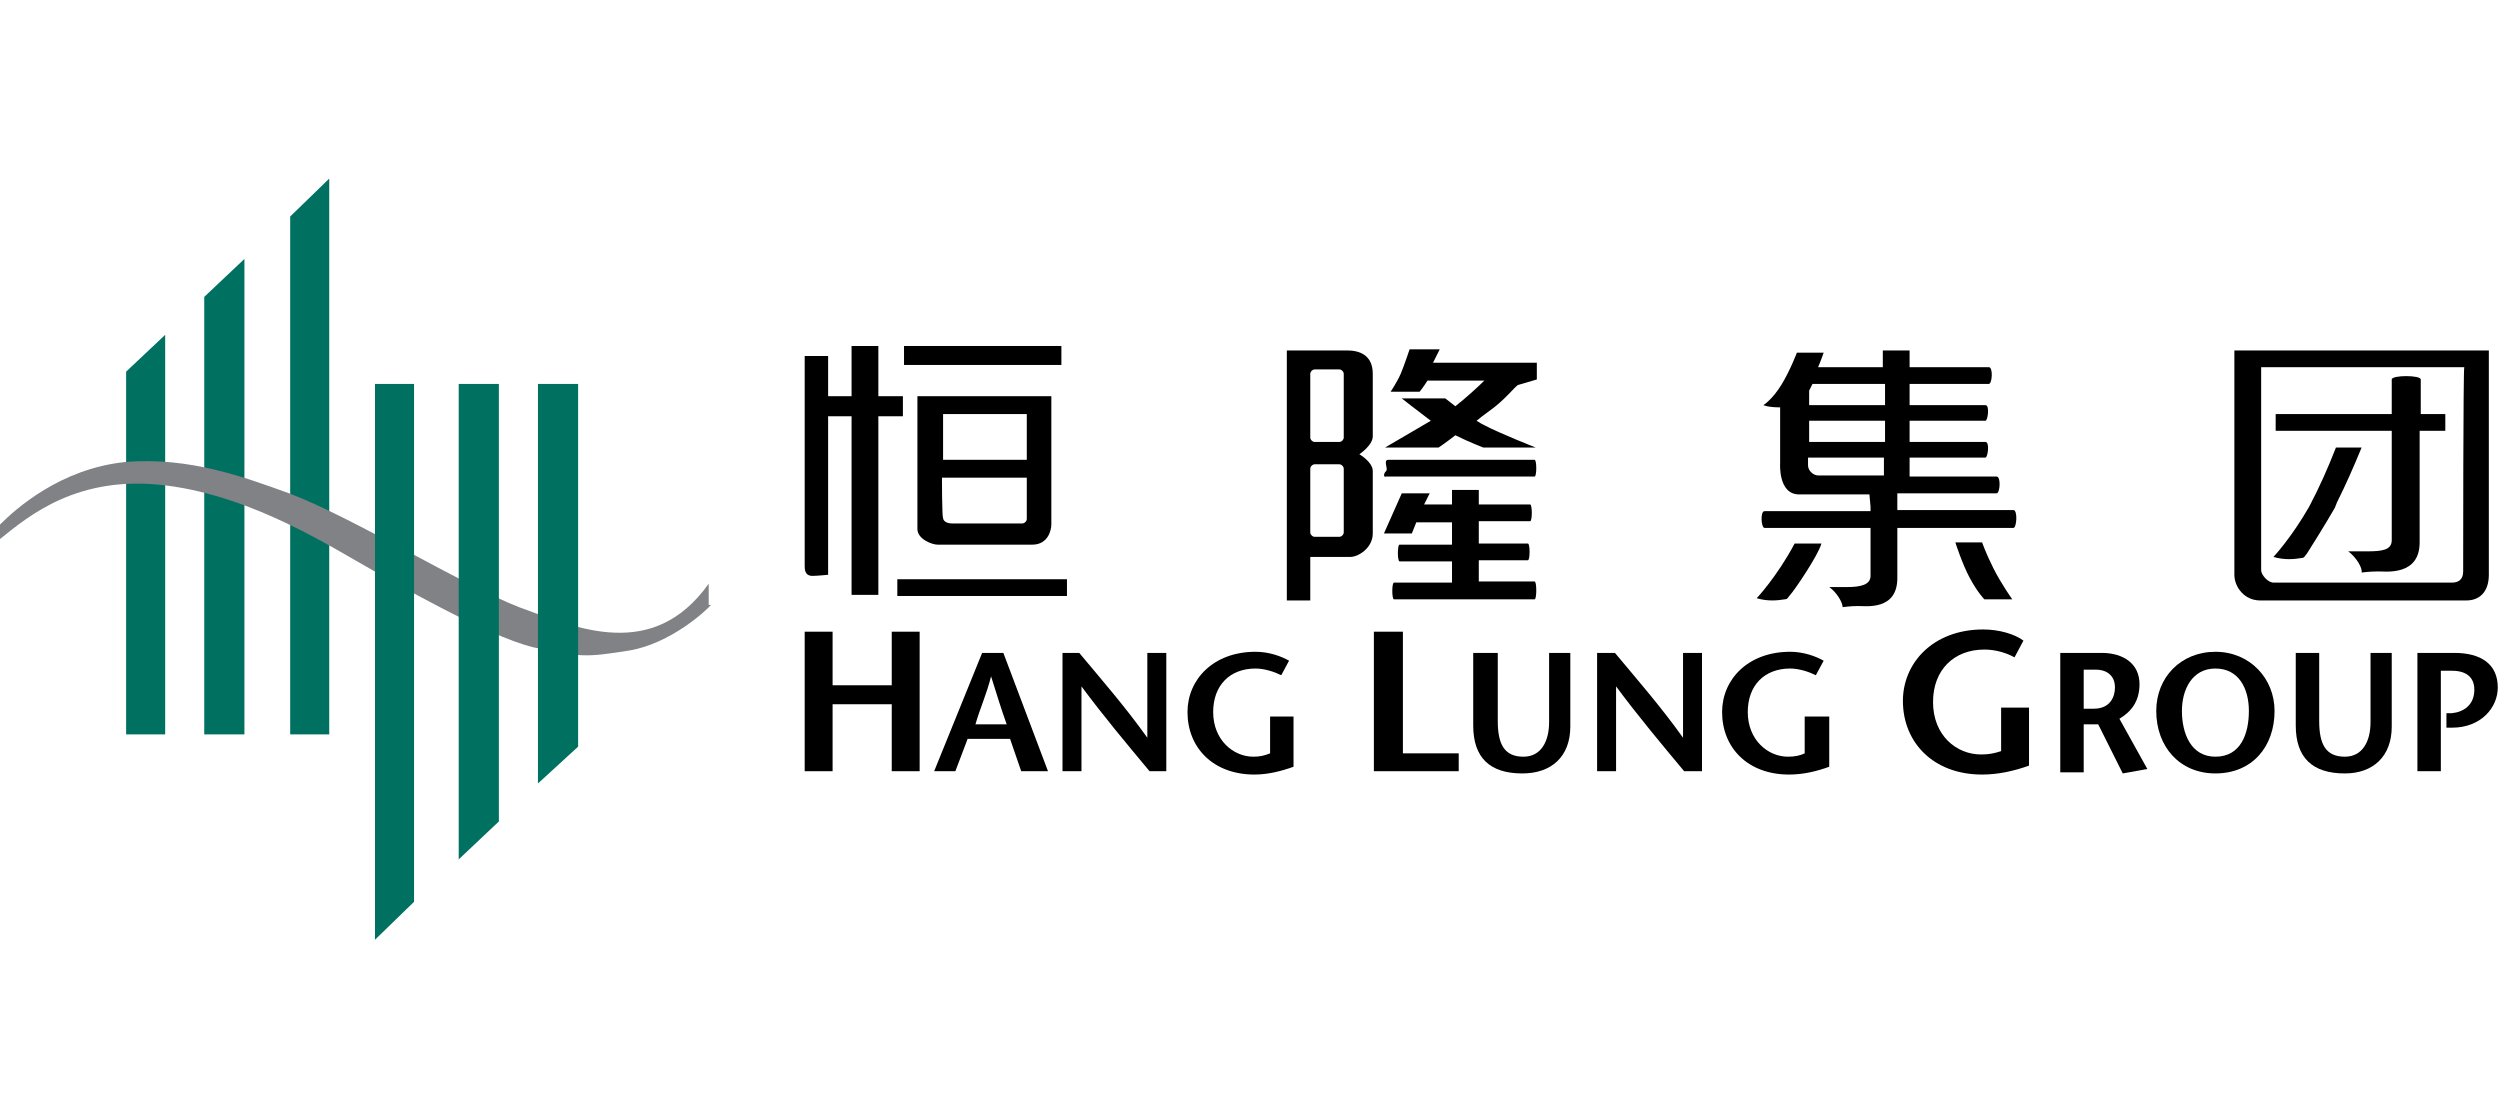 <?xml version="1.0" encoding="utf-8"?>
<!-- Generator: Adobe Illustrator 26.5.0, SVG Export Plug-In . SVG Version: 6.00 Build 0)  -->
<svg version="1.1" id="Layer_1" xmlns="http://www.w3.org/2000/svg" xmlns:xlink="http://www.w3.org/1999/xlink" width="224px" height="100px"
	 viewBox="0 0 224 100" style="enable-background:new 0 0 224 100;" xml:space="preserve">
<style type="text/css">
	.st0{fill:#007161;}
	.st1{fill:#808285;}
</style>
<g>
	<polyline class="st0" points="26,65.8 26,19.4 29.5,16 29.5,65.8 26,65.8 	"/>
	<polyline class="st0" points="18.3,65.8 18.3,26.6 21.9,23.2 21.9,65.8 18.3,65.8 	"/>
	<polyline class="st0" points="11.3,65.8 11.3,33.3 14.8,30 14.8,65.8 11.3,65.8 	"/>
	<path class="st1" d="M63.7,54.2c-0.3,0.4-3.6,3.5-7.4,4.1c-3.8,0.6-4.3,0.6-8.5-0.3c-4.2-1-13-6.1-14.4-6.9
		c-3.6-2-10.6-6.6-18.5-7.6C7,42.5,2.6,46.2,0,48.3V47c1.4-1.4,5.4-5,11.2-5.6c5.8-0.5,10.8,1.4,14.7,2.8
		c5.6,2.1,15.7,8.3,20.6,10.2c5.2,1.9,12,4.9,17-2.1V54.2"/>
	<polyline class="st0" points="48.2,70.2 48.2,34.4 51.8,34.4 51.8,66.9 48.2,70.2 	"/>
	<polyline class="st0" points="41.1,77 41.1,34.4 44.7,34.4 44.7,73.6 41.1,77 	"/>
	<polyline class="st0" points="33.6,84.2 33.6,34.4 37.1,34.4 37.1,80.8 33.6,84.2 	"/>
	<rect x="81" y="31" width="14.1" height="1.7"/>
	<rect x="80.4" y="51.9" width="15.2" height="1.5"/>
	<path d="M80.9,37.3v-1.8h-2.2V31h-2.4v4.5h-2.1v-3.6h-2.1c0,0,0,18.5,0,18.8c0,0.3,0,0.9,0.7,0.9c0.4,0,1.4-0.1,1.4-0.1V37.3h2.1
		v16h2.4v-16H80.9"/>
	<path d="M84.4,42.8H92c0,0,0,3.5,0,3.7c0,0.2-0.2,0.4-0.4,0.4c-0.2,0-5.7,0-6.3,0c-0.6,0-0.8-0.3-0.8-0.5
		C84.4,46.3,84.4,42.8,84.4,42.8 M84.4,37.1H92v4.1h-7.5V37.1z M84,48.8c1.2,0,7.2,0,8.5,0c1.4,0,1.7-1.3,1.7-1.8
		c0-0.5,0-11.5,0-11.5H82.2c0,0,0,10.8,0,11.9C82.2,48.3,83.5,48.8,84,48.8z"/>
	<path d="M120.4,39.2c0,0.2-0.2,0.4-0.4,0.4h-2.2c-0.2,0-0.4-0.2-0.4-0.4v-5.7c0-0.2,0.2-0.4,0.4-0.4h2.2c0.2,0,0.4,0.2,0.4,0.4
		V39.2 M120.4,47.7c0,0.2-0.2,0.4-0.4,0.4h-2.2c-0.2,0-0.4-0.2-0.4-0.4v-5.7c0-0.2,0.2-0.4,0.4-0.4h2.2c0.2,0,0.4,0.2,0.4,0.4V47.7z
		 M123,39.1c0-0.8,0-3.9,0-5.6c0-1.7-1.2-2.1-2.3-2.1c-1.1,0-5.4,0-5.4,0v22.4h2.1v-3.9c0,0,2.9,0,3.6,0c0.7,0,2-0.8,2-2.1
		c0-1.4,0-4.8,0-5.6c0-0.8-1.2-1.5-1.2-1.5S123,39.9,123,39.1z"/>
	<path d="M136,34.5l1.7-0.5v-1.5h-9.3c0.3-0.6,0.6-1.2,0.6-1.2h-2.7c0,0-0.5,1.5-0.8,2.2c-0.3,0.7-0.9,1.6-0.9,1.6h2.6
		c0,0,0.4-0.5,0.7-1h5.1c-0.5,0.5-1.7,1.6-2.6,2.3c-0.5-0.4-0.9-0.7-0.9-0.7h-3.9c0,0,1.4,1.1,2.6,2c-1.7,1-4.1,2.4-4.1,2.4h4.8
		c0,0,0.6-0.4,1.5-1.1c1.2,0.6,2.5,1.1,2.5,1.1h4.7c0,0-3.3-1.3-4.6-2c-0.2-0.1-0.4-0.2-0.7-0.4c0.6-0.5,1.2-0.9,1.7-1.3
		C135.1,35.5,135.6,34.8,136,34.5"/>
	<path d="M124.2,42.2c0.2-0.2-0.3-1,0.2-1c0.3,0,12.9,0,13.1,0c0.2,0,0.2,1.5,0,1.5c-0.2,0-13,0-13.3,0
		C124,42.8,123.9,42.5,124.2,42.2"/>
	<path d="M137.5,52.1c0,0-2.3,0-5,0v-1.9c2.4,0,4.4,0,4.4,0c0.2,0,0.2-1.5,0-1.5c0,0-2,0-4.4,0v-2c2.4,0,4.5,0,4.6,0
		c0.2,0,0.2-1.5,0-1.5c-0.1,0-2.2,0-4.6,0v-1.3h-2.4v1.3c-1,0-1.9,0-2.5,0l0.5-1h-2.5l-1.6,3.6h2.5l0.4-1c0.7,0,1.9,0,3.2,0v2
		c-2.5,0-4.7,0-4.7,0c-0.2,0-0.2,1.5,0,1.5c0,0,2.2,0,4.7,0v1.9c-2.7,0-5.2,0-5.2,0c-0.2,0-0.2,1.5,0,1.5h12.6
		C137.7,53.7,137.7,52.1,137.5,52.1"/>
	<path d="M162,41c1.1,0,3.9,0,6.8,0v1.6c-2.4,0-4.6,0-5.9,0c-0.4,0-0.9-0.4-0.9-0.9V41 M168.9,34.4v1.9c-2.9,0-5.7,0-6.8,0V35
		c0.1-0.2,0.2-0.4,0.3-0.6C163.7,34.4,166.2,34.4,168.9,34.4z M168.9,39.6c-2.9,0-5.7,0-6.8,0v-1.9c1.1,0,3.9,0,6.8,0V39.6z
		 M180.4,45.7c-0.1,0-5.1,0-10.4,0v-1.5c4.4,0,8.8,0,8.9,0c0.3,0,0.4-1.5,0-1.5c-0.2,0-3.9,0-7.8,0V41c3.5,0,6.7,0,6.8,0
		c0.2,0,0.4-1.4,0-1.4c-0.2,0-3.3,0-6.8,0v-1.9c3.5,0,6.7,0,6.8,0c0.2,0,0.4-1.4,0-1.4c-0.2,0-3.3,0-6.8,0v-1.9c3.7,0,7,0,7.1,0
		c0.3,0,0.4-1.5,0-1.5c-0.2,0-3.5,0-7.1,0v-1.5h-2.4v1.5c-2.2,0-4.3,0-5.8,0c0.3-0.7,0.5-1.3,0.5-1.3H161c0,0-0.6,1.6-1.4,2.9
		c-0.8,1.3-1.6,1.8-1.6,1.8s0.4,0.2,1.5,0.2v5c0,0-0.2,2.8,1.7,2.8c2,0,3.8,0,6.3,0l0.1,1.1v0.4c-4.9,0-9.4,0-9.5,0
		c-0.4,0-0.3,1.5,0,1.5c0,0,4.5,0,9.5,0v4.3c0,0.8-0.9,1-2.1,1c-0.4,0-1.6,0-1.6,0c0.7,0.5,1.2,1.4,1.2,1.8c0,0,0.7-0.1,1.4-0.1
		c0.7,0,3.5,0.4,3.5-2.5v-4.5c5.3,0,10.3,0,10.4,0C180.7,47.3,180.8,45.7,180.4,45.7z"/>
	<path d="M163.2,48.7h-2.4c-1.6,3-3.4,4.9-3.4,4.9c1,0.3,1.9,0.2,2.5,0.1c0.3,0,0.3-0.2,0.5-0.4C160.7,53,162.9,49.8,163.2,48.7"/>
	<path d="M178.6,50.9c0.7,1.4,1.7,2.8,1.7,2.8h-2.5c0,0-0.6-0.6-1.3-1.9c-0.7-1.3-1.3-3.2-1.3-3.2h2.4
		C177.6,48.6,177.9,49.5,178.6,50.9"/>
	<polyline points="82.4,69.1 79.9,69.1 79.9,63.1 74.6,63.1 74.6,69.1 72.1,69.1 72.1,56.6 74.6,56.6 74.6,61.4 79.9,61.4 
		79.9,56.6 82.4,56.6 82.4,69.1 	"/>
	<path d="M90.2,64.9c-0.5-1.4-0.9-2.7-1.4-4.3h0c-0.4,1.6-1,2.9-1.4,4.3H90.2 M89.9,58.5l4,10.6h-2.4l-1-2.9h-3.8l-1.1,2.9h-1.9
		l4.3-10.6H89.9z"/>
	<path d="M104.5,69.1H103c-2-2.4-4.1-4.9-6.1-7.6h0v7.6h-1.7V58.5h1.5c2,2.4,4.1,4.8,6.1,7.6h0v-7.6h1.7V69.1"/>
	<path d="M115.9,64.3v4.4c-1.1,0.4-2.3,0.7-3.5,0.7c-3.7,0-6-2.4-6-5.6c0-2.9,2.3-5.4,6.1-5.4c1.2,0,2.3,0.4,3,0.8l-0.7,1.3
		c-0.6-0.3-1.5-0.6-2.3-0.6c-2.3,0-3.8,1.5-3.8,3.9c0,2.5,1.8,4,3.6,4c0.6,0,1-0.1,1.5-0.3v-3.3H115.9"/>
	<polyline points="123.1,56.6 125.7,56.6 125.7,67.5 130.7,67.5 130.7,69.1 123.1,69.1 123.1,56.6 	"/>
	<path d="M134.2,58.5v6.1c0,2.1,0.6,3.2,2.3,3.2c1.6,0,2.3-1.4,2.3-3.1v-6.2h1.9v6.6c0,2.7-1.7,4.2-4.3,4.2c-2.9,0-4.4-1.4-4.4-4.3
		v-6.5H134.2"/>
	<path d="M152.4,69.1h-1.5c-2-2.4-4.1-4.9-6.1-7.6h0v7.6h-1.7V58.5h1.6c2,2.4,4.1,4.8,6.1,7.6h0v-7.6h1.7V69.1"/>
	<path d="M163.9,64.3v4.4c-1.1,0.4-2.3,0.7-3.6,0.7c-3.7,0-6-2.4-6-5.6c0-2.9,2.3-5.4,6.1-5.4c1.2,0,2.3,0.4,3,0.8l-0.7,1.3
		c-0.6-0.3-1.5-0.6-2.3-0.6c-2.3,0-3.8,1.5-3.8,3.9c0,2.5,1.8,4,3.6,4c0.6,0,1.1-0.1,1.5-0.3v-3.3H163.9"/>
	<path d="M181.8,63.4v5.2c-1.4,0.5-2.8,0.8-4.2,0.8c-4.4,0-7.1-2.9-7.1-6.6c0-3.4,2.7-6.4,7.2-6.4c1.4,0,2.8,0.4,3.6,1l-0.8,1.5
		c-0.7-0.4-1.7-0.7-2.7-0.7c-2.7,0-4.6,1.8-4.6,4.7c0,3,2.1,4.7,4.3,4.7c0.7,0,1.2-0.1,1.8-0.3v-3.9H181.8"/>
	<path d="M186.7,63.5h0.9c1.5,0,1.9-1.1,1.9-1.9c0-1.2-0.9-1.6-1.7-1.6h-1.1V63.5 M184.6,58.5h3.7c2,0,3.4,1,3.4,2.8
		c0,1.6-0.8,2.5-1.8,3.1l2.5,4.5l-2.2,0.4l-2.2-4.4h-1.3v4.3h-2.1V58.5z"/>
	<path d="M201.5,63.7c0-2-0.9-3.8-3-3.8c-2.1,0-3,1.9-3,3.8c0,2,0.8,4.1,3,4.1C200.8,67.8,201.5,65.7,201.5,63.7 M193.2,63.7
		c0-3,2.2-5.3,5.3-5.3c3.1,0,5.3,2.4,5.3,5.3c0,3.2-2,5.6-5.3,5.6C195.3,69.3,193.2,66.9,193.2,63.7z"/>
	<path d="M207.8,58.5v6.1c0,2.1,0.6,3.2,2.3,3.2c1.6,0,2.3-1.4,2.3-3.1v-6.2h1.9v6.6c0,2.7-1.7,4.2-4.2,4.2c-2.9,0-4.4-1.4-4.4-4.3
		v-6.5H207.8"/>
	<path d="M218.7,69.1h-2.1V58.5h3.3c2.4,0,3.9,1,3.9,3.1c0,1.8-1.5,3.6-4.1,3.6h-0.5v-1.3l0.5,0c1-0.1,2-0.7,2-2.1
		c0-1.1-0.7-1.7-2-1.7h-1V69.1"/>
	<g>
		<path d="M220.7,51.2c0,0.8-0.5,1-1,1c-0.5,0-15.5,0-16,0c-0.5,0-1.1-0.7-1.1-1.1c0-0.4,0-18.2,0-18.2h18.2
			C220.7,32.9,220.7,50.4,220.7,51.2 M200.2,31.4c0,0,0,19,0,20.1c0,1.1,0.9,2.3,2.3,2.3c1.4,0,17.4,0,18.5,0c1.1,0,2-0.7,2-2.3
			c0-1.5,0-20.1,0-20.1H200.2z"/>
		<path d="M216.9,37.1c0-0.3,0-3,0-3.1c0-0.4-2.6-0.4-2.6,0c0,0.1,0,2.8,0,3.1h-10.4v1.5h10.4c0,0.2,0,0.5,0,0.7c0,0.1,0,0.2,0,0.2
			l0,8.9c0,0.9-0.9,1-2.2,1c-0.5,0-1.7,0-1.7,0c0.7,0.5,1.3,1.5,1.2,1.9c0,0,0.7-0.1,1.5-0.1c0.7,0,3.7,0.4,3.7-2.6l0-9.1
			c0,0,0-0.1,0-0.2c0-0.2,0-0.5,0-0.7h2.3v-1.5H216.9z"/>
		<path d="M209.4,45c0.8-1.6,1.5-3.2,2.2-4.9h-2.3c-0.7,1.8-1.5,3.6-2.4,5.3c-1.6,2.8-3.2,4.5-3.2,4.5c1,0.3,1.9,0.2,2.5,0.1
			c0.3,0,0.3-0.2,0.5-0.4c0.2-0.3,1.7-2.7,2.5-4.1L209.4,45z"/>
	</g>
</g>
</svg>
